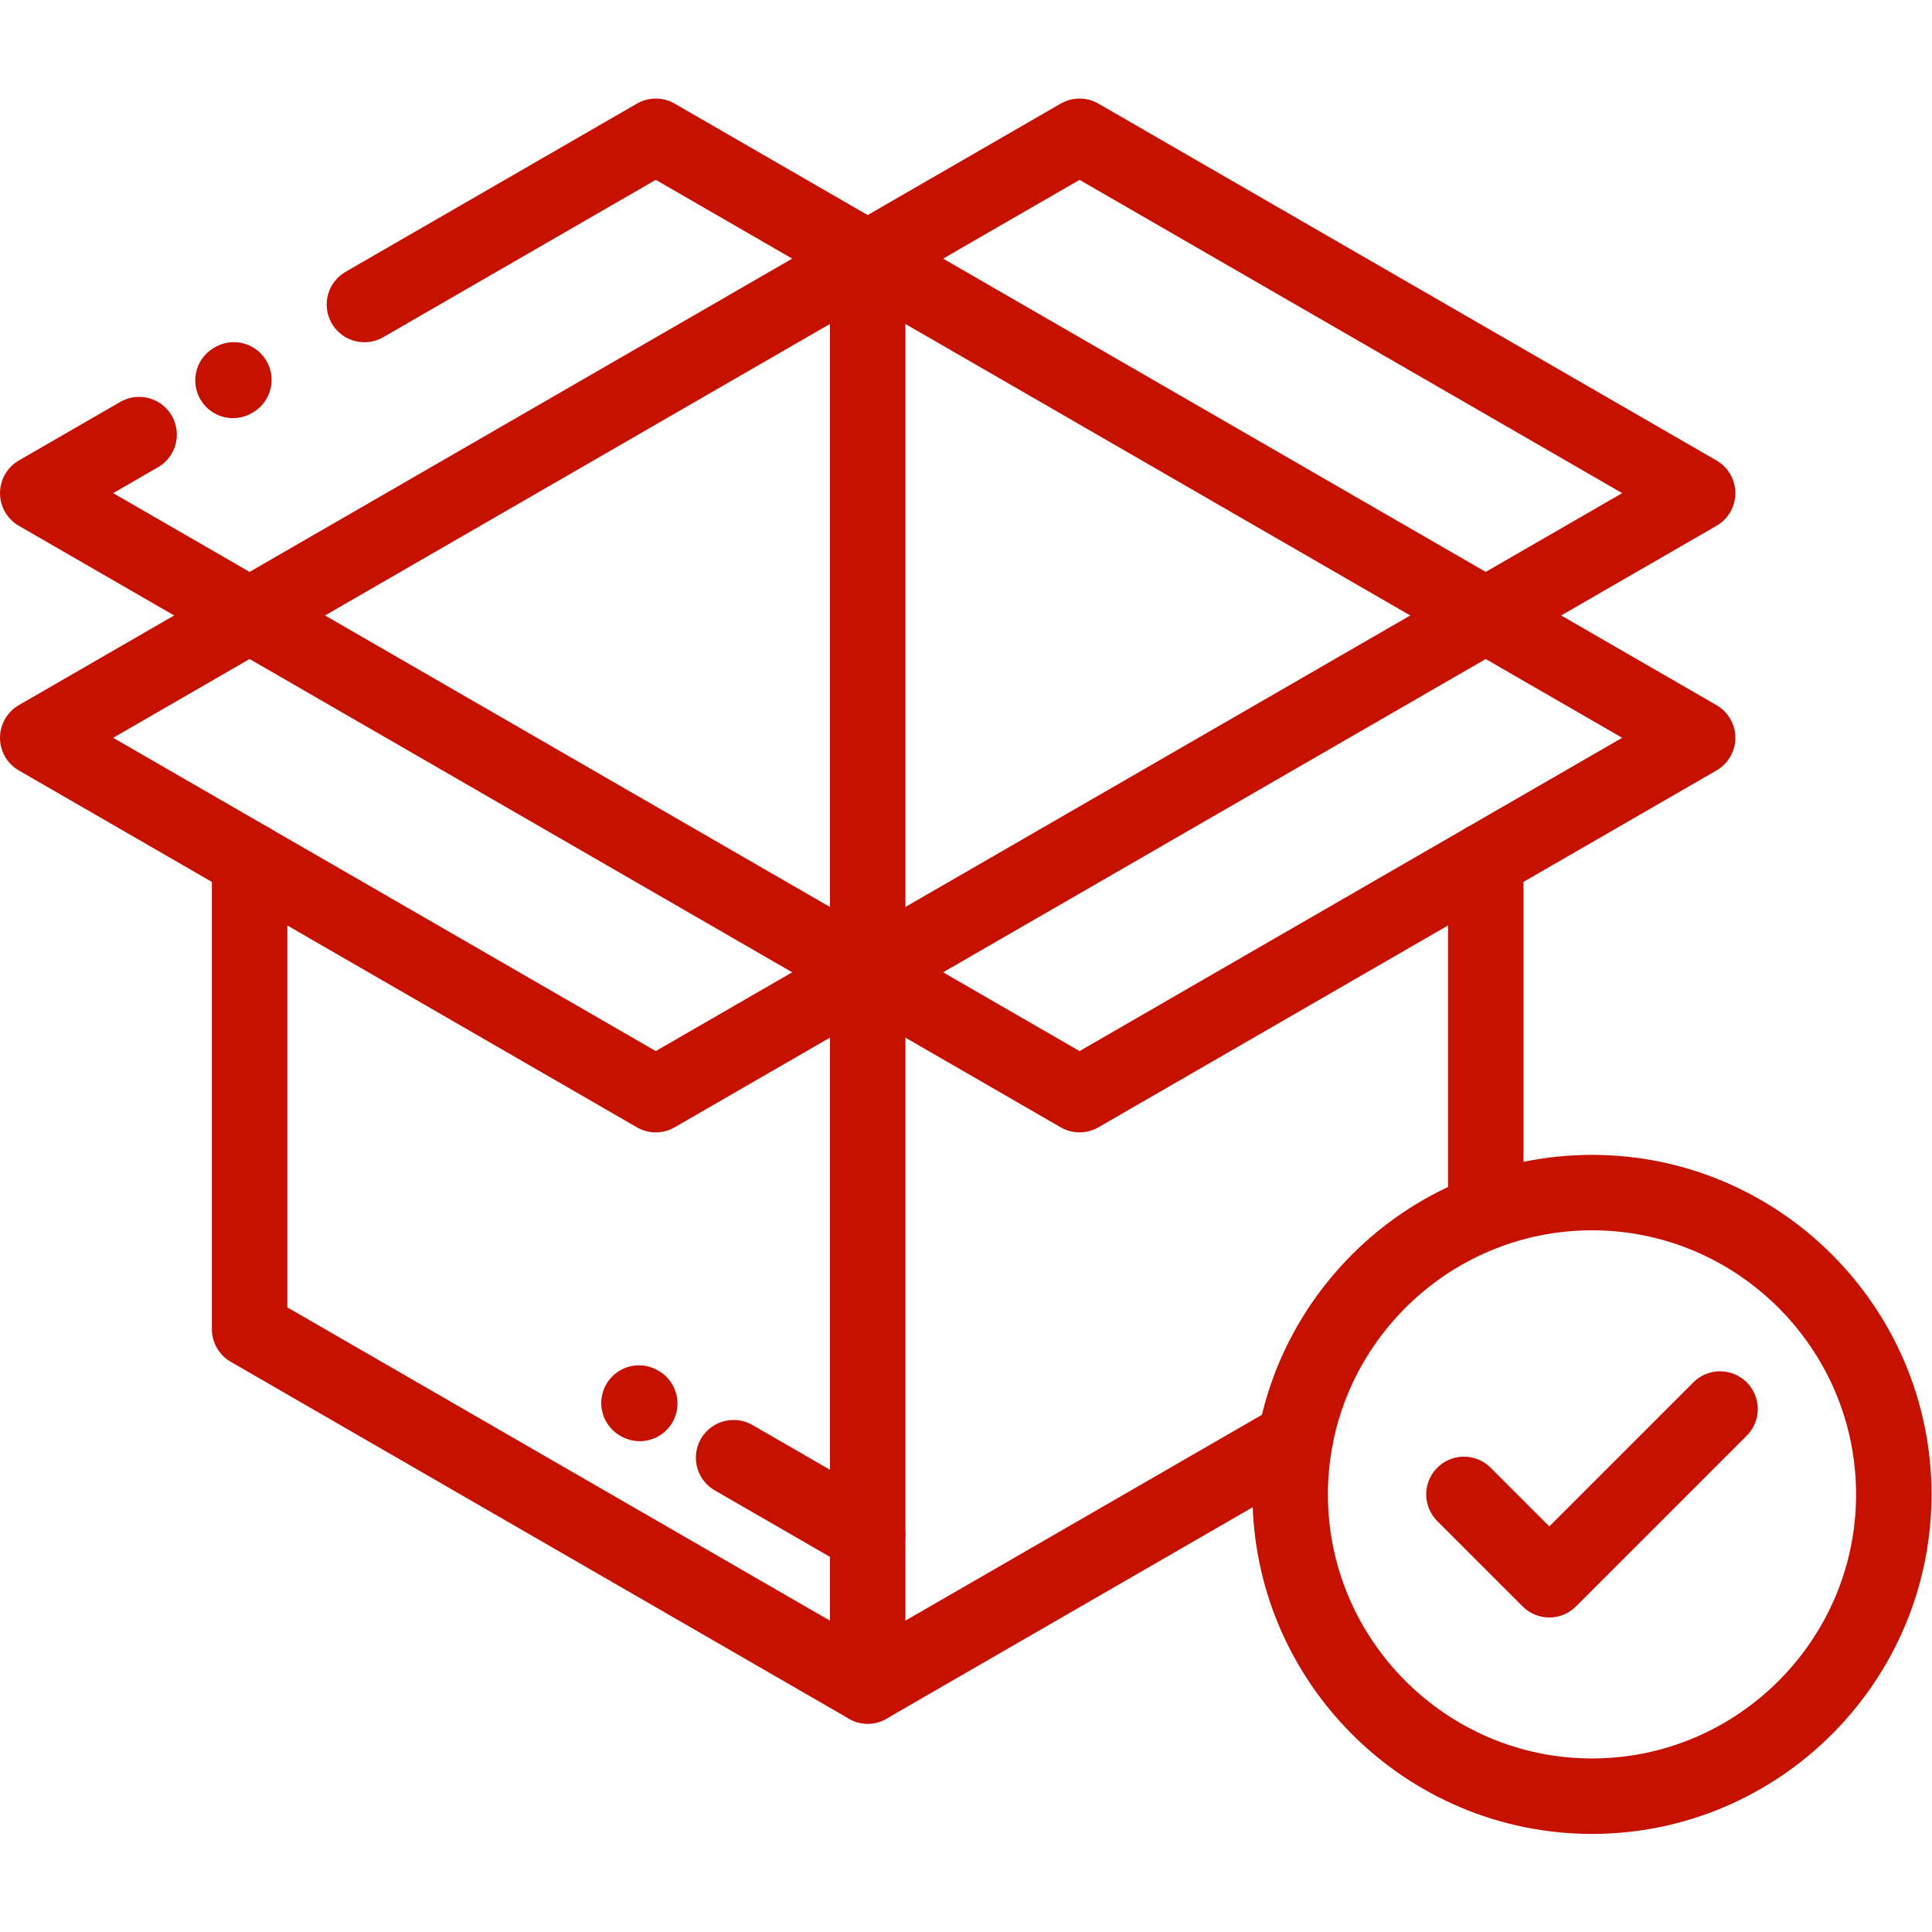 <svg xmlns:xlink="http://www.w3.org/1999/xlink" xmlns="http://www.w3.org/2000/svg" viewBox="0 0 682.667 682.667" height="300" width="300" xml:space="preserve" id="svg519" version="1.1"><g transform="matrix(1,0,0,1,0,0)" height="100%" width="100%"><defs id="defs523"><clipPath id="clipPath545" clipPathUnits="userSpaceOnUse"><path stroke-opacity="1" stroke="none" data-original-color="#000000ff" fill-opacity="1" fill="#c61000" id="path543" d="M 0,512 H 512 V 0 H 0 Z"></path></clipPath><clipPath id="clipPath561" clipPathUnits="userSpaceOnUse"><path stroke-opacity="1" stroke="none" data-original-color="#000000ff" fill-opacity="1" fill="#c61000" id="path559" d="M 0,512 H 512 V 0 H 0 Z"></path></clipPath></defs><g transform="matrix(1.333,0,0,-1.333,0,682.667)" id="g525"><g transform="translate(388.06,116)" id="g527"><path data-original-stroke-width="20" stroke-width="20" data-original-stroke-color="#000000ff" stroke-opacity="1" stroke="#c61000" fill-opacity="1" fill="none" id="path529" style="stroke-linecap: round; stroke-linejoin: round; stroke-miterlimit: 22.926; stroke-dasharray: none;" d="M 0,0 22.627,-22.627 67.882,22.627"></path></g><g transform="translate(343.345,130.652)" id="g531"><path data-original-stroke-width="20" stroke-width="20" data-original-stroke-color="#000000ff" stroke-opacity="1" stroke="#c61000" fill-opacity="1" fill="none" id="path533" style="stroke-linecap: round; stroke-linejoin: round; stroke-miterlimit: 22.926; stroke-dasharray: none;" d="m 0,0 -113.345,-65.439 -81.918,47.294 -81.918,47.296 v 124.327 m 327.671,0 V 60.249"></path></g><g transform="translate(230,443.573)" id="g535"><path data-original-stroke-width="20" stroke-width="20" data-original-stroke-color="#000000ff" stroke-opacity="1" stroke="#c61000" fill-opacity="1" fill="none" id="path537" style="stroke-linecap: round; stroke-linejoin: round; stroke-miterlimit: 22.926; stroke-dasharray: none;" d="M 0,0 V -378.361"></path></g><g id="g539"><g clip-path="url(#clipPath545)" id="g541"><g transform="translate(66.164,348.983)" id="g547"><path data-original-stroke-width="20" stroke-width="20" data-original-stroke-color="#000000ff" stroke-opacity="1" stroke="#c61000" fill-opacity="1" fill="none" id="path549" style="stroke-linecap: round; stroke-linejoin: round; stroke-miterlimit: 22.926; stroke-dasharray: none;" d="m 0,0 -56.165,-32.427 163.835,-94.591 56.165,32.428 z"></path></g></g></g><g transform="translate(393.834,348.983)" id="g551"><path data-original-stroke-width="20" stroke-width="20" data-original-stroke-color="#000000ff" stroke-opacity="1" stroke="#c61000" fill-opacity="1" fill="none" id="path553" style="stroke-linecap: round; stroke-linejoin: round; stroke-miterlimit: 22.926; stroke-dasharray: none;" d="m 0,0 56.165,-32.427 -163.835,-94.591 -56.165,32.428 z"></path></g><g id="g555"><g clip-path="url(#clipPath561)" id="g557"><g transform="translate(393.834,348.983)" id="g563"><path data-original-stroke-width="20" stroke-width="20" data-original-stroke-color="#000000ff" stroke-opacity="1" stroke="#c61000" fill-opacity="1" fill="none" id="path565" style="stroke-linecap: round; stroke-linejoin: round; stroke-miterlimit: 22.926; stroke-dasharray: none;" d="M 0,0 56.165,32.426 -107.67,127.017 -163.835,94.59 Z"></path></g><g transform="translate(422.001,36.001)" id="g567"><path data-original-stroke-width="20" stroke-width="20" data-original-stroke-color="#000000ff" stroke-opacity="1" stroke="#c61000" fill-opacity="1" fill="none" id="path569" style="stroke-linecap: round; stroke-linejoin: round; stroke-miterlimit: 22.926; stroke-dasharray: none;" d="M 0,0 C 44.063,0 80,35.938 80,80 80,124.063 44.063,160 0,160 -44.063,160 -80,124.063 -80,80 -80,35.938 -44.063,0 0,0 Z"></path></g><g transform="translate(61.757,411.293)" id="g571"><path data-original-stroke-width="20" stroke-width="20" data-original-stroke-color="#000000ff" stroke-opacity="1" stroke="#c61000" fill-opacity="1" fill="none" id="path573" style="stroke-linecap: round; stroke-linejoin: round; stroke-miterlimit: 22.926; stroke-dasharray: none;" d="m 0,0 0.233,0.134 m 34.611,19.984 77.233,44.59 56.165,-32.427 -163.835,-94.59 -56.165,32.426 26.877,15.518"></path></g><g transform="translate(169.582,140.098)" id="g575"><path data-original-stroke-width="20" stroke-width="20" data-original-stroke-color="#000000ff" stroke-opacity="1" stroke="#c61000" fill-opacity="1" fill="none" id="path577" style="stroke-linecap: round; stroke-linejoin: round; stroke-miterlimit: 2.613; stroke-dasharray: none;" d="M 0,0 -0.204,0.118 M 60.418,-34.885 24.88,-14.367"></path></g></g></g></g></g></svg>